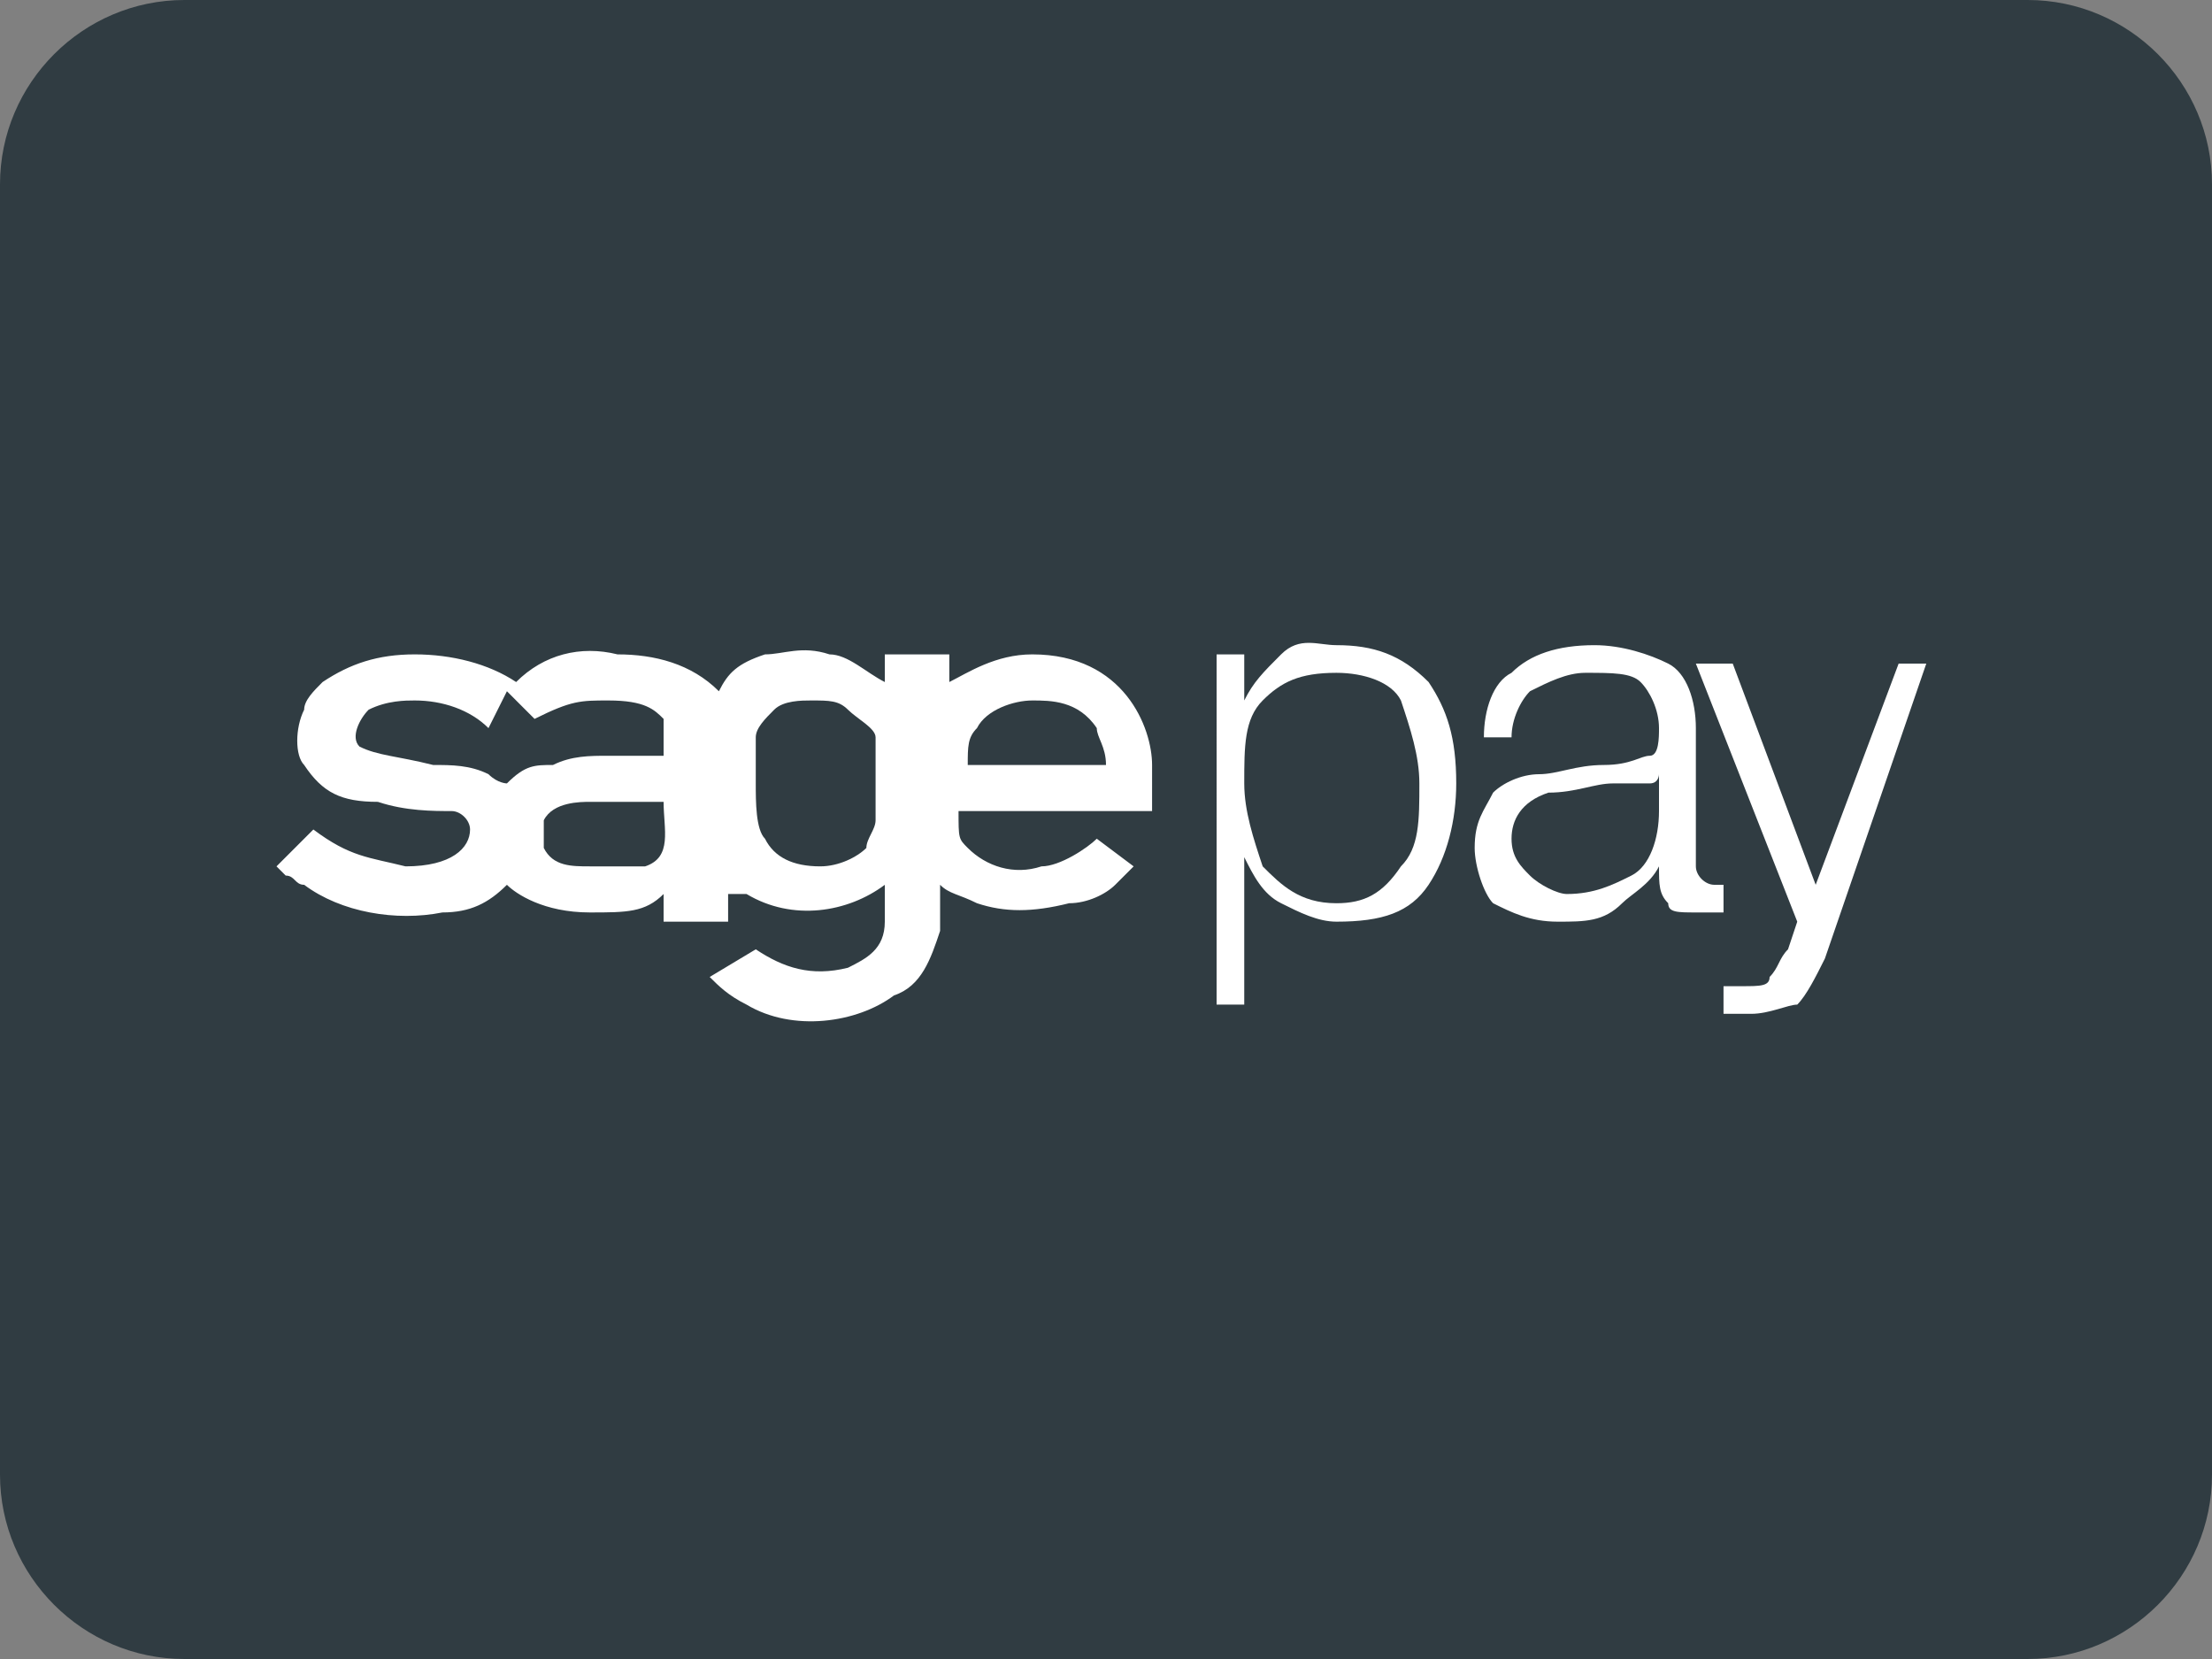 <?xml version="1.0" encoding="utf-8"?>
<!-- Generator: Adobe Illustrator 25.4.1, SVG Export Plug-In . SVG Version: 6.00 Build 0)  -->
<svg version="1.1" xmlns="http://www.w3.org/2000/svg" xmlns:xlink="http://www.w3.org/1999/xlink" x="0px" y="0px"
	 viewBox="0 0 24 18" enable-background="new 0 0 24 18" xml:space="preserve">
<rect x="0" y="0" width="24" height="18" fill="#808080" stroke="none"/>
<g id="Layer_2">
	<rect x="1.3" y="4.4" fill="#FFFFFF" stroke="#000000" stroke-miterlimit="10" width="21.4" height="8.8"/>
</g>
<g id="Layer_1">
	<g>
		<path fill="#303C42" d="M11.2,7.6c-0.2,0-0.5,0.1-0.6,0.3c-0.1,0.1-0.1,0.2-0.1,0.4h1.5c0-0.2-0.1-0.3-0.1-0.4
			C11.7,7.6,11.4,7.6,11.2,7.6z"/>
		<path fill="#303C42" d="M6.4,8.7c-0.1,0-0.4,0-0.5,0.2C5.9,9,5.9,9.1,5.9,9.2C6,9.4,6.2,9.4,6.4,9.4c0.2,0,0.5,0,0.6,0
			C7.3,9.3,7.2,9,7.2,8.7H6.4z"/>
		<path fill="#303C42" d="M9.2,7.7C9.1,7.6,9,7.6,8.8,7.6c-0.1,0-0.3,0-0.4,0.1C8.3,7.8,8.2,7.9,8.2,8c0,0.2,0,0.3,0,0.5
			c0,0.2,0,0.5,0.1,0.6c0.1,0.2,0.3,0.3,0.6,0.3c0.2,0,0.4-0.1,0.5-0.2C9.4,9.1,9.5,9,9.5,8.9c0-0.2,0-0.3,0-0.5c0-0.1,0-0.3,0-0.4
			C9.5,7.9,9.3,7.8,9.2,7.7z"/>
		<path fill="#303C42" d="M6.6,8.2c0.3,0,0.6,0,0.6,0s0-0.4,0-0.4C7.1,7.7,7,7.6,6.6,7.6c-0.3,0-0.4,0-0.8,0.2c0,0-0.3-0.3-0.3-0.3
			L5.3,7.9C5.1,7.7,4.8,7.6,4.5,7.6c-0.1,0-0.3,0-0.5,0.1C3.9,7.8,3.8,8,3.9,8.1c0.2,0.1,0.4,0.1,0.8,0.2c0.2,0,0.4,0,0.6,0.1
			c0.1,0.1,0.2,0.1,0.2,0.1C5.7,8.3,5.8,8.3,6,8.3C6.2,8.2,6.4,8.2,6.6,8.2z"/>
		<path fill="#303C42" d="M14.5,7.3c-0.4,0-0.6,0.1-0.8,0.3c-0.2,0.2-0.2,0.5-0.2,0.9c0,0.3,0.1,0.6,0.2,0.9
			c0.2,0.2,0.4,0.4,0.8,0.4c0.3,0,0.5-0.1,0.7-0.4c0.2-0.2,0.2-0.5,0.2-0.9c0-0.3-0.1-0.6-0.2-0.9C15.1,7.4,14.8,7.3,14.5,7.3z"/>
		<path fill="#303C42" d="M22,0H2C0.9,0,0,0.9,0,2v14c0,1.1,0.9,2,2,2h20c1.1,0,2-0.9,2-2V2C24,0.9,23.1,0,22,0z M12.4,8.8l-2,0
			c0,0.3,0,0.3,0.1,0.4c0.2,0.2,0.5,0.3,0.8,0.2c0.2,0,0.5-0.2,0.6-0.3l0.4,0.3c-0.1,0.1-0.1,0.1-0.2,0.2h0
			c-0.1,0.1-0.3,0.2-0.5,0.2c-0.4,0.1-0.7,0.1-1,0c-0.2-0.1-0.3-0.1-0.4-0.2c0,0,0,0,0,0c0,0,0,0,0,0c0,0.2,0,0.3,0,0.5
			c-0.1,0.3-0.2,0.6-0.5,0.7c-0.4,0.3-1.1,0.4-1.6,0.1c-0.2-0.1-0.3-0.2-0.4-0.3l0.5-0.3c0.3,0.2,0.6,0.3,1,0.2
			c0.2-0.1,0.4-0.2,0.4-0.5l0-0.4c-0.4,0.3-1,0.4-1.5,0.1C8,9.7,7.9,9.7,7.9,9.7l0,0.3H7.2V9.7C7,9.9,6.8,9.9,6.4,9.9
			c-0.5,0-0.8-0.2-0.9-0.3C5.3,9.8,5.1,9.9,4.8,9.9c-0.5,0.1-1.1,0-1.5-0.3h0c-0.1,0-0.1-0.1-0.2-0.1C3.1,9.5,3,9.4,3,9.4l0.4-0.4
			c0.4,0.3,0.6,0.3,1,0.4c0.5,0,0.7-0.2,0.7-0.4c0-0.1-0.1-0.2-0.2-0.2c-0.2,0-0.5,0-0.8-0.1c-0.4,0-0.6-0.1-0.8-0.4
			c-0.1-0.1-0.1-0.4,0-0.6c0-0.1,0.1-0.2,0.2-0.3c0.3-0.2,0.6-0.3,1-0.3c0.4,0,0.8,0.1,1.1,0.3C5.9,7.1,6.3,7,6.7,7.1
			c0.4,0,0.8,0.1,1.1,0.4C7.9,7.3,8,7.2,8.3,7.1C8.5,7.1,8.7,7,9,7.1c0.2,0,0.4,0.2,0.6,0.3V7.1l0.7,0v0.3c0.2-0.1,0.5-0.3,0.9-0.3
			c1,0,1.3,0.8,1.3,1.2V8.8z M15.5,9.6c-0.2,0.3-0.5,0.4-1,0.4c-0.2,0-0.4-0.1-0.6-0.2c-0.2-0.1-0.3-0.3-0.4-0.5l0,1.6h-0.3V7.1h0.3
			v0.5c0.1-0.2,0.2-0.3,0.4-0.5S14.3,7,14.5,7c0.4,0,0.7,0.1,1,0.4c0.2,0.3,0.3,0.6,0.3,1.1C15.8,8.9,15.7,9.3,15.5,9.6z M18.6,9.9
			c-0.1,0-0.1,0-0.2,0c-0.2,0-0.3,0-0.3-0.1C18,9.7,18,9.6,18,9.4c-0.1,0.2-0.3,0.3-0.4,0.4C17.4,10,17.2,10,16.9,10
			c-0.3,0-0.5-0.1-0.7-0.2C16.1,9.7,16,9.4,16,9.2c0-0.3,0.1-0.4,0.2-0.6c0.1-0.1,0.3-0.2,0.5-0.2c0.2,0,0.4-0.1,0.7-0.1
			c0.3,0,0.4-0.1,0.5-0.1S18,8,18,7.9c0-0.2-0.1-0.4-0.2-0.5c-0.1-0.1-0.3-0.1-0.6-0.1c-0.2,0-0.4,0.1-0.6,0.2
			c-0.1,0.1-0.2,0.3-0.2,0.5h-0.3c0-0.3,0.1-0.6,0.3-0.7C16.6,7.1,16.9,7,17.3,7c0.3,0,0.6,0.1,0.8,0.2c0.2,0.1,0.3,0.4,0.3,0.7v1.5
			c0,0.1,0.1,0.2,0.2,0.2c0,0,0.1,0,0.1,0V9.9z M19.8,10.4c-0.1,0.2-0.2,0.4-0.3,0.5C19.4,10.9,19.2,11,19,11c-0.1,0-0.2,0-0.3,0
			v-0.3c0.1,0,0.2,0,0.2,0c0.2,0,0.3,0,0.3-0.1c0.1-0.1,0.1-0.2,0.2-0.3l0.1-0.3l-1.1-2.8l0.4,0l0.9,2.4l0.9-2.4l0.3,0L19.8,10.4z"
			/>
		<path fill="#303C42" d="M17.5,8.5c-0.2,0-0.4,0.1-0.7,0.1c-0.3,0.1-0.4,0.3-0.4,0.5c0,0.2,0.1,0.3,0.2,0.4
			c0.1,0.1,0.3,0.2,0.4,0.2c0.3,0,0.5-0.1,0.7-0.2S18,9.1,18,8.8V8.4c0,0,0,0.1-0.1,0.1S17.7,8.5,17.5,8.5z"/>
	</g>
</g>
</svg>
